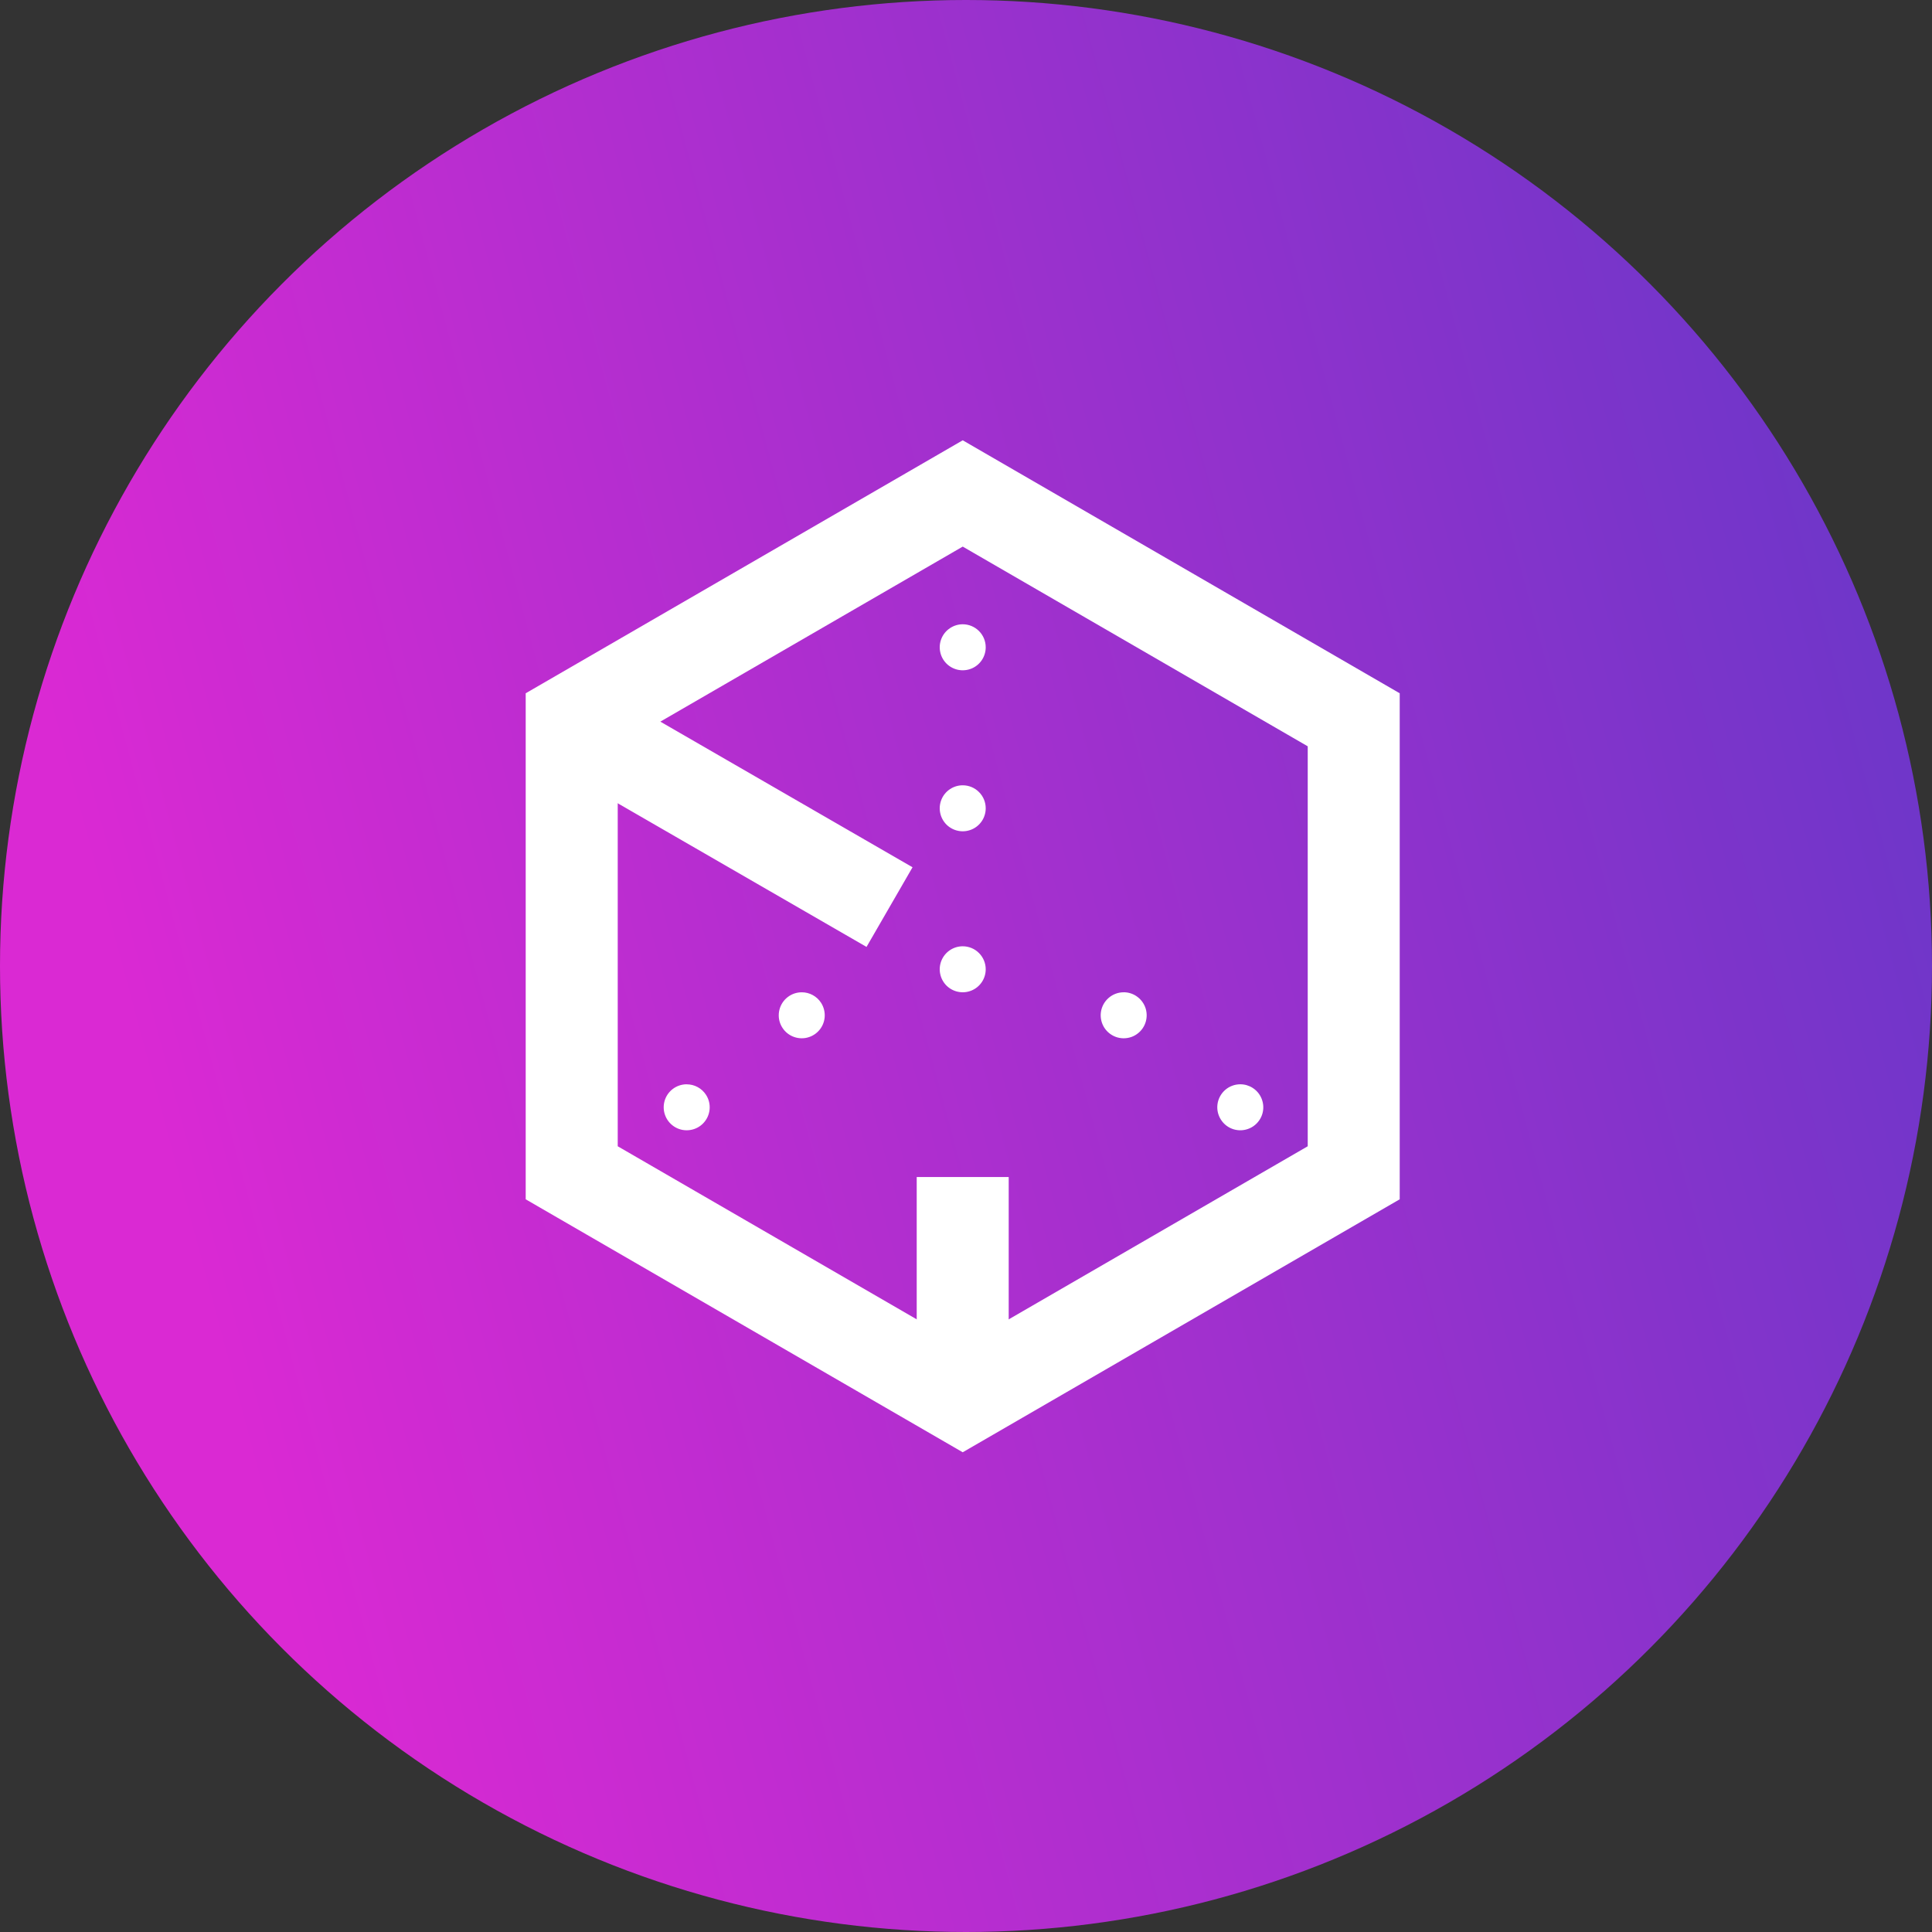 <svg width="49" height="49" viewBox="0 0 49 49" fill="none" xmlns="http://www.w3.org/2000/svg">
<rect x="0" y="0" width="49" height="49" fill="#333333" stroke="none"/>
<circle cx="24.5" cy="24.5" r="24.5" fill="url(#paint0_linear_147_252)"/>
<path d="M24.417 13.863L33.167 18.928V29.072L24.417 34.137L15.667 29.072V18.928L24.417 13.863ZM24.417 11.167L13.333 17.583V30.417L24.417 36.833L35.5 30.417V17.583L24.417 11.167Z" fill="white"/>
<path d="M24.417 15.833C24.301 15.833 24.189 15.868 24.093 15.932C23.997 15.996 23.922 16.087 23.878 16.194C23.834 16.3 23.822 16.417 23.845 16.53C23.867 16.644 23.923 16.748 24.004 16.829C24.086 16.911 24.19 16.966 24.303 16.989C24.416 17.011 24.533 17 24.64 16.956C24.747 16.912 24.838 16.837 24.902 16.741C24.966 16.645 25 16.532 25 16.417C25 16.262 24.939 16.114 24.829 16.004C24.72 15.895 24.571 15.833 24.417 15.833ZM24.417 19.917C24.301 19.917 24.189 19.951 24.093 20.015C23.997 20.079 23.922 20.17 23.878 20.277C23.834 20.383 23.822 20.501 23.845 20.614C23.867 20.727 23.923 20.831 24.004 20.913C24.086 20.994 24.19 21.05 24.303 21.072C24.416 21.095 24.533 21.083 24.64 21.039C24.747 20.995 24.838 20.92 24.902 20.824C24.966 20.728 25 20.615 25 20.5C25 20.345 24.939 20.197 24.829 20.088C24.72 19.978 24.571 19.917 24.417 19.917ZM24.417 24C24.301 24 24.189 24.034 24.093 24.098C23.997 24.162 23.922 24.254 23.878 24.36C23.834 24.467 23.822 24.584 23.845 24.697C23.867 24.81 23.923 24.914 24.004 24.996C24.086 25.077 24.19 25.133 24.303 25.155C24.416 25.178 24.533 25.166 24.64 25.122C24.747 25.078 24.838 25.003 24.902 24.907C24.966 24.811 25 24.699 25 24.583C25 24.429 24.939 24.28 24.829 24.171C24.72 24.061 24.571 24 24.417 24ZM20.333 25.167C20.204 25.167 20.078 25.21 19.976 25.29C19.874 25.369 19.801 25.48 19.769 25.606C19.737 25.731 19.747 25.864 19.799 25.983C19.851 26.101 19.94 26.2 20.054 26.262C20.168 26.324 20.299 26.346 20.426 26.326C20.554 26.305 20.672 26.243 20.76 26.148C20.849 26.054 20.903 25.933 20.915 25.804C20.927 25.675 20.895 25.545 20.826 25.436C20.773 25.353 20.7 25.285 20.614 25.238C20.528 25.191 20.431 25.166 20.333 25.167ZM17.417 27.5C17.287 27.5 17.161 27.543 17.059 27.622C16.956 27.702 16.883 27.813 16.851 27.938C16.819 28.064 16.829 28.196 16.881 28.315C16.932 28.434 17.022 28.532 17.136 28.595C17.249 28.657 17.38 28.68 17.508 28.659C17.636 28.639 17.754 28.577 17.842 28.482C17.931 28.387 17.985 28.266 17.997 28.137C18.009 28.008 17.978 27.879 17.908 27.77C17.855 27.687 17.782 27.619 17.696 27.572C17.61 27.525 17.514 27.501 17.416 27.501L17.417 27.5ZM28.5 25.167C28.36 25.166 28.224 25.217 28.118 25.309C28.012 25.401 27.942 25.528 27.922 25.667C27.902 25.805 27.933 25.947 28.008 26.065C28.084 26.183 28.2 26.27 28.335 26.31C28.47 26.349 28.614 26.339 28.742 26.281C28.869 26.222 28.972 26.12 29.03 25.992C29.088 25.864 29.098 25.72 29.059 25.585C29.019 25.451 28.932 25.335 28.814 25.259C28.72 25.198 28.611 25.166 28.5 25.166V25.167ZM31.458 27.5C31.317 27.5 31.181 27.55 31.075 27.642C30.969 27.734 30.899 27.861 30.879 28C30.859 28.139 30.89 28.28 30.966 28.398C31.042 28.517 31.158 28.604 31.292 28.643C31.427 28.683 31.572 28.672 31.699 28.614C31.827 28.556 31.929 28.453 31.988 28.325C32.046 28.198 32.056 28.053 32.016 27.919C31.977 27.784 31.89 27.668 31.771 27.592C31.678 27.532 31.569 27.5 31.458 27.5ZM14.946 17.262L13.779 19.283L21.977 24.016L23.144 21.996L14.946 17.262ZM25.583 29.852H23.25V35.85H25.583V29.852Z" fill="white"/>
<defs>
<linearGradient id="paint0_linear_147_252" x1="44.955" y1="4.136" x2="0.614" y2="16.069" gradientUnits="userSpaceOnUse">
<stop stop-color="#6E36C9"/>
<stop offset="1" stop-color="#DA29D3"/>
</linearGradient>
</defs>
</svg>
